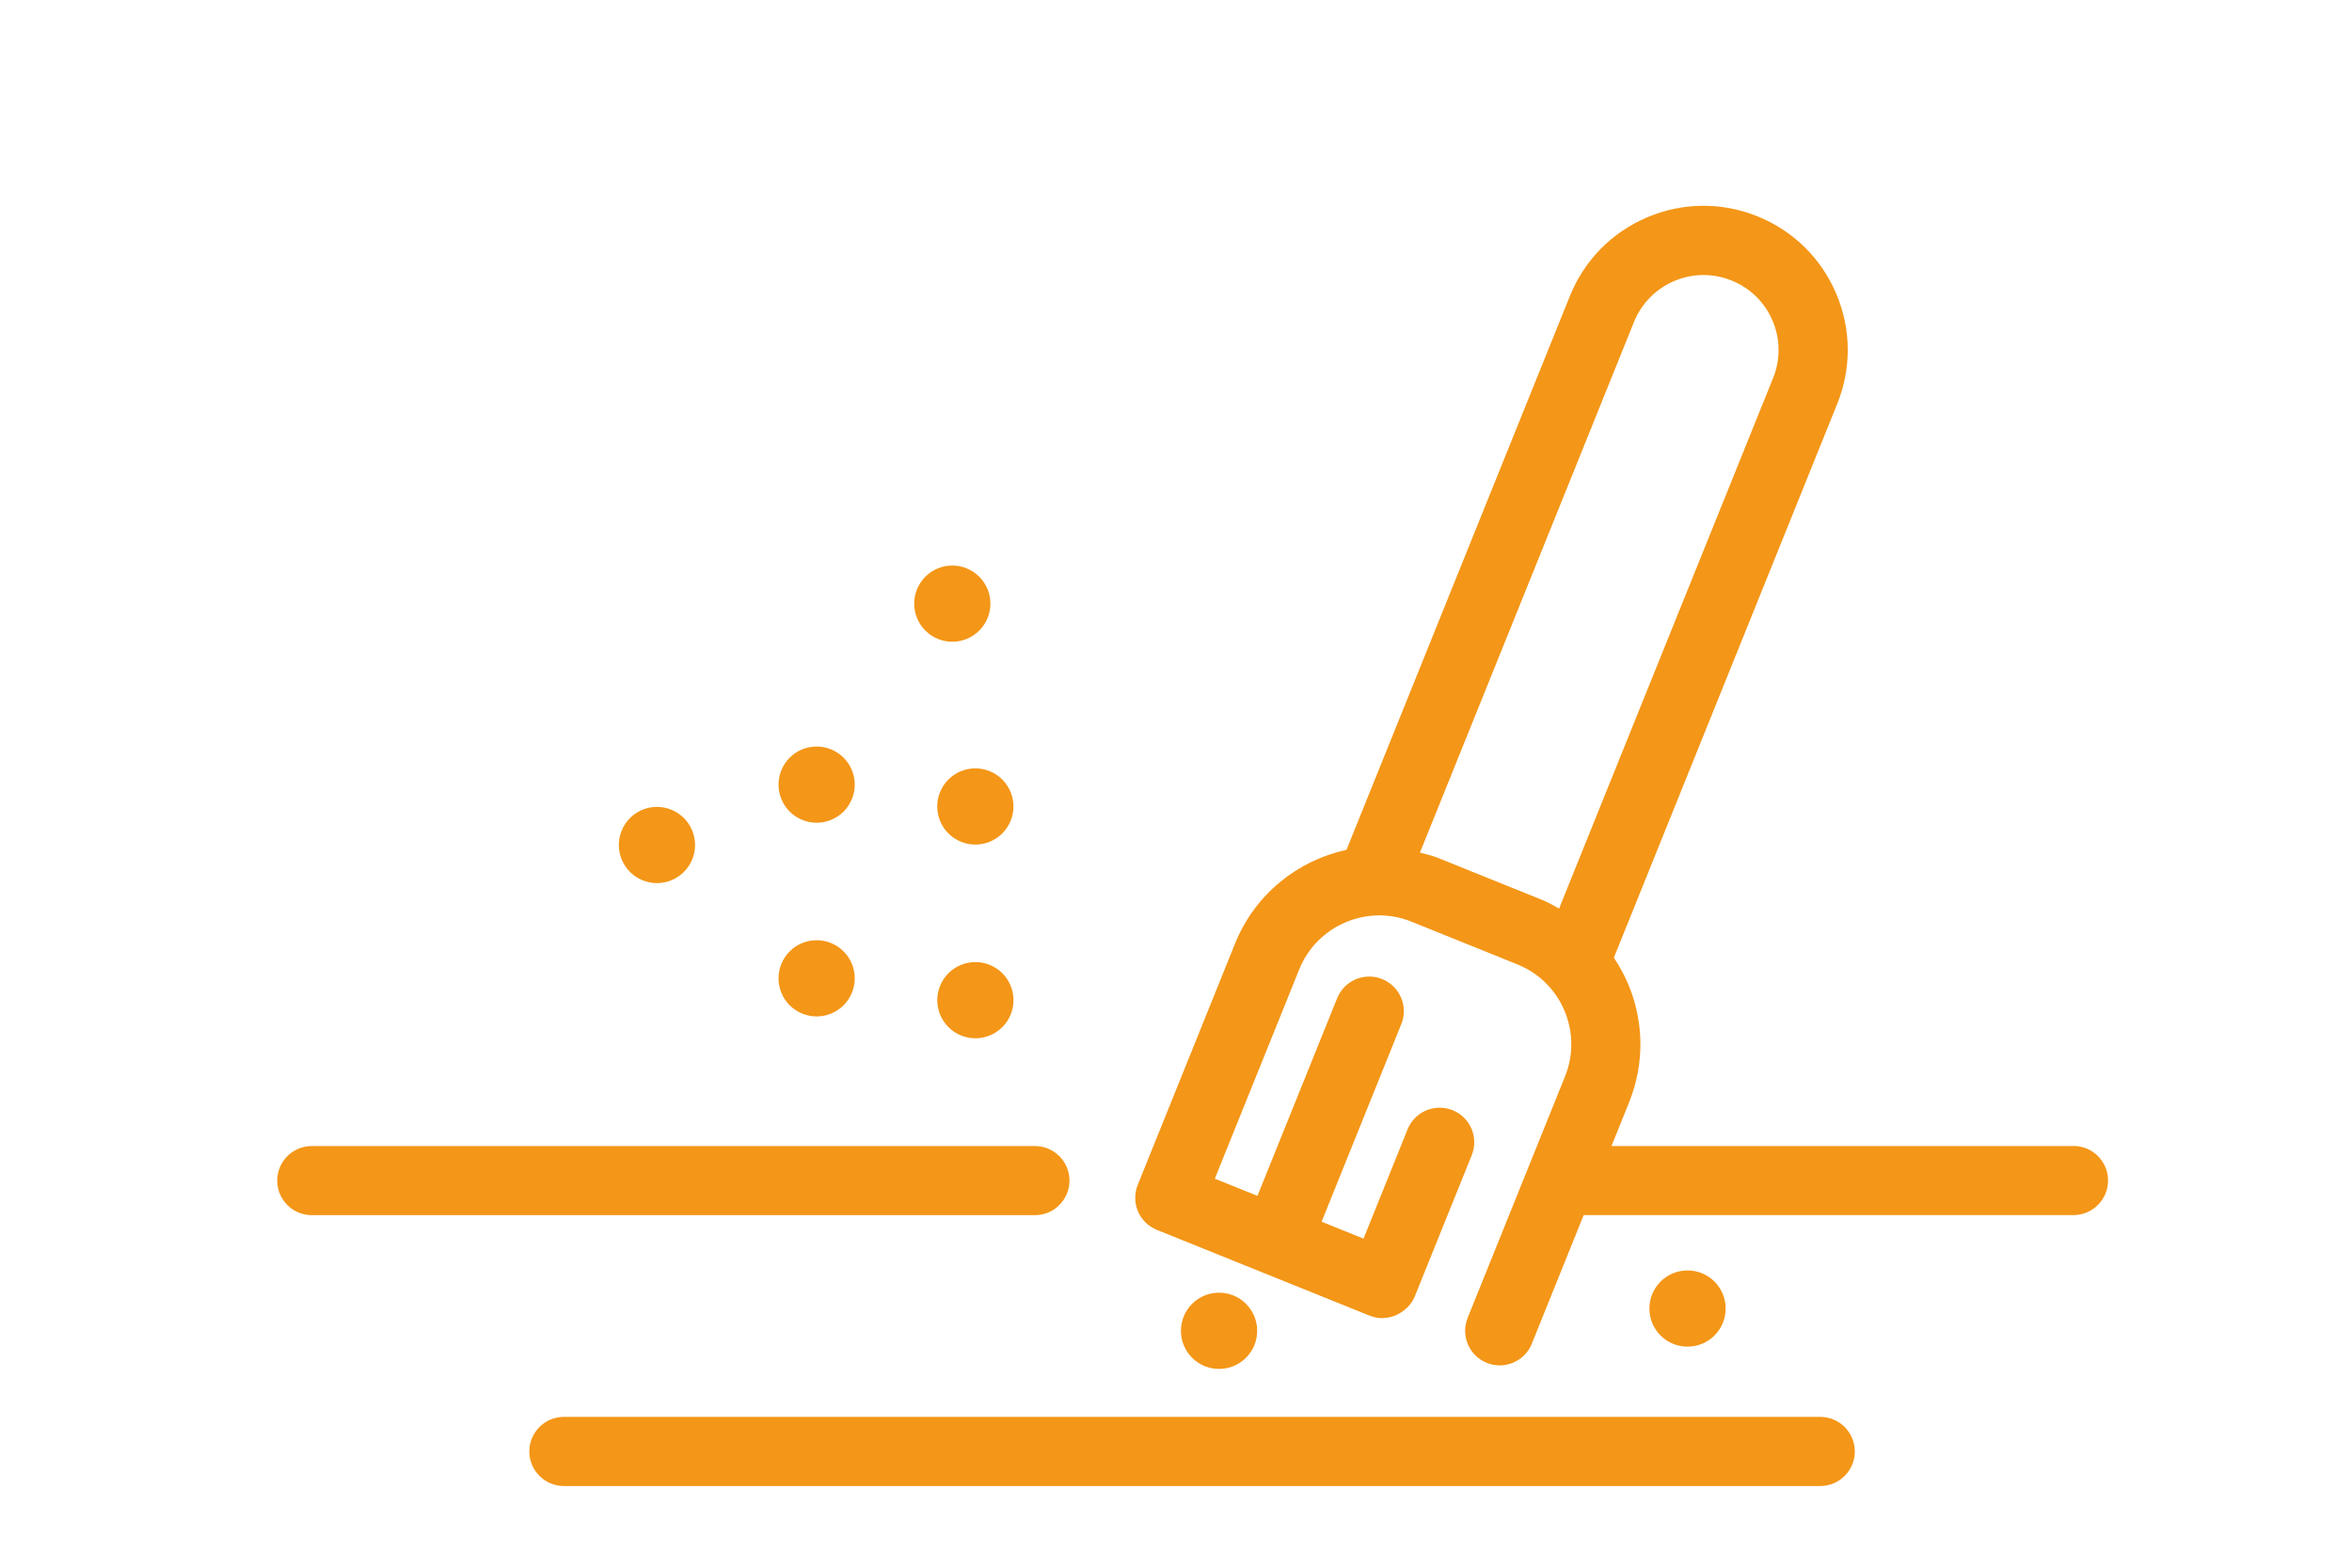 <?xml version="1.0" encoding="UTF-8"?>
<svg id="Ebene_1" xmlns="http://www.w3.org/2000/svg" version="1.1" viewBox="0 0 51.024 34.016">
  <!-- Generator: Adobe Illustrator 29.5.1, SVG Export Plug-In . SVG Version: 2.1.0 Build 141)  -->
  <path d="M23.201,25.617c0-.414-.336-.75-.75-.75H6.764c-.414,0-.75.336-.75.75s.336.75.75.75h15.687c.414,0,.75-.336.75-.75ZM39.489,30.744H12.233c-.414,0-.75.336-.75.75s.336.75.75.75h27.255c.414,0,.75-.336.75-.75s-.336-.75-.75-.75ZM44.98,24.867h-10.021l.382-.947c.336-.834.328-1.75-.024-2.579-.085-.199-.189-.385-.306-.561l4.845-12.016c.313-.775.305-1.625-.022-2.394-.327-.769-.934-1.364-1.708-1.676-.775-.313-1.625-.305-2.393.022-.769.327-1.364.934-1.676,1.708l-4.846,12.016c-1.055.229-1.983.957-2.417,2.032l-2.112,5.238c-.074.184-.072.391.005.574.078.183.226.328.41.402l4.617,1.862c.092.037.187.054.28.054.003,0,.006-.001.009-.001.007,0,.014-.003.021-.003.082-.003.16-.022.236-.05.022-.008.042-.019.063-.03.06-.029.114-.066.165-.111.018-.016.036-.03.053-.048.061-.065.115-.139.15-.227l1.237-3.067c.155-.384-.031-.821-.416-.976-.386-.154-.821.031-.976.416l-.956,2.371-.909-.367,1.729-4.289c.155-.384-.031-.821-.416-.976-.384-.155-.821.031-.976.416l-1.729,4.288-.925-.373,1.832-4.542c.386-.957,1.479-1.42,2.434-1.035l2.297.927c.463.187.826.542,1.021,1.002.195.459.2.968.013,1.431l-2.112,5.238c-.155.384.031.821.416.976.092.037.187.054.28.054.296,0,.578-.177.696-.47l1.125-2.791h10.626c.414,0,.75-.336.75-.75s-.336-.75-.75-.75ZM33.822,19.715c-.114-.062-.224-.131-.346-.18l-2.296-.926c-.124-.05-.25-.075-.376-.109l4.643-11.513c.163-.403.473-.719.873-.889.4-.17.841-.174,1.245-.011.403.162.719.472.889.872s.174.842.011,1.245l-4.643,11.512ZM27.273,28.876c0-.457-.37-.827-.827-.827s-.827.37-.827.827.37.827.827.827.827-.37.827-.827ZM37.436,28.393c0-.457-.37-.827-.827-.827s-.827.37-.827.827.37.827.827.827.827-.37.827-.827ZM21.542,20.969c-.405-.211-.904-.054-1.115.351s-.054.904.351,1.115c.405.211.904.054,1.115-.351.211-.405.054-.904-.351-1.115ZM17.334,21.961c.405.211.904.054,1.115-.351.211-.405.054-.904-.351-1.115s-.904-.054-1.115.351-.054.904.351,1.115ZM13.87,19.068c.405.211.904.054,1.115-.351s.054-.904-.351-1.115c-.405-.211-.904-.054-1.115.351-.211.405-.054.904.351,1.115ZM20.426,17.117c-.211.405-.054.904.351,1.115.405.211.904.054,1.115-.351.211-.405.054-.904-.351-1.115s-.904-.054-1.115.351ZM17.334,17.758c.405.211.904.054,1.115-.351.211-.405.054-.904-.351-1.115-.405-.211-.904-.054-1.115.351-.211.405-.054.904.351,1.115ZM20.277,13.831c.405.211.904.054,1.115-.351s.054-.904-.351-1.115c-.405-.211-.904-.054-1.115.351-.211.405-.054.904.351,1.115Z" fill="#f49617"/>
</svg>